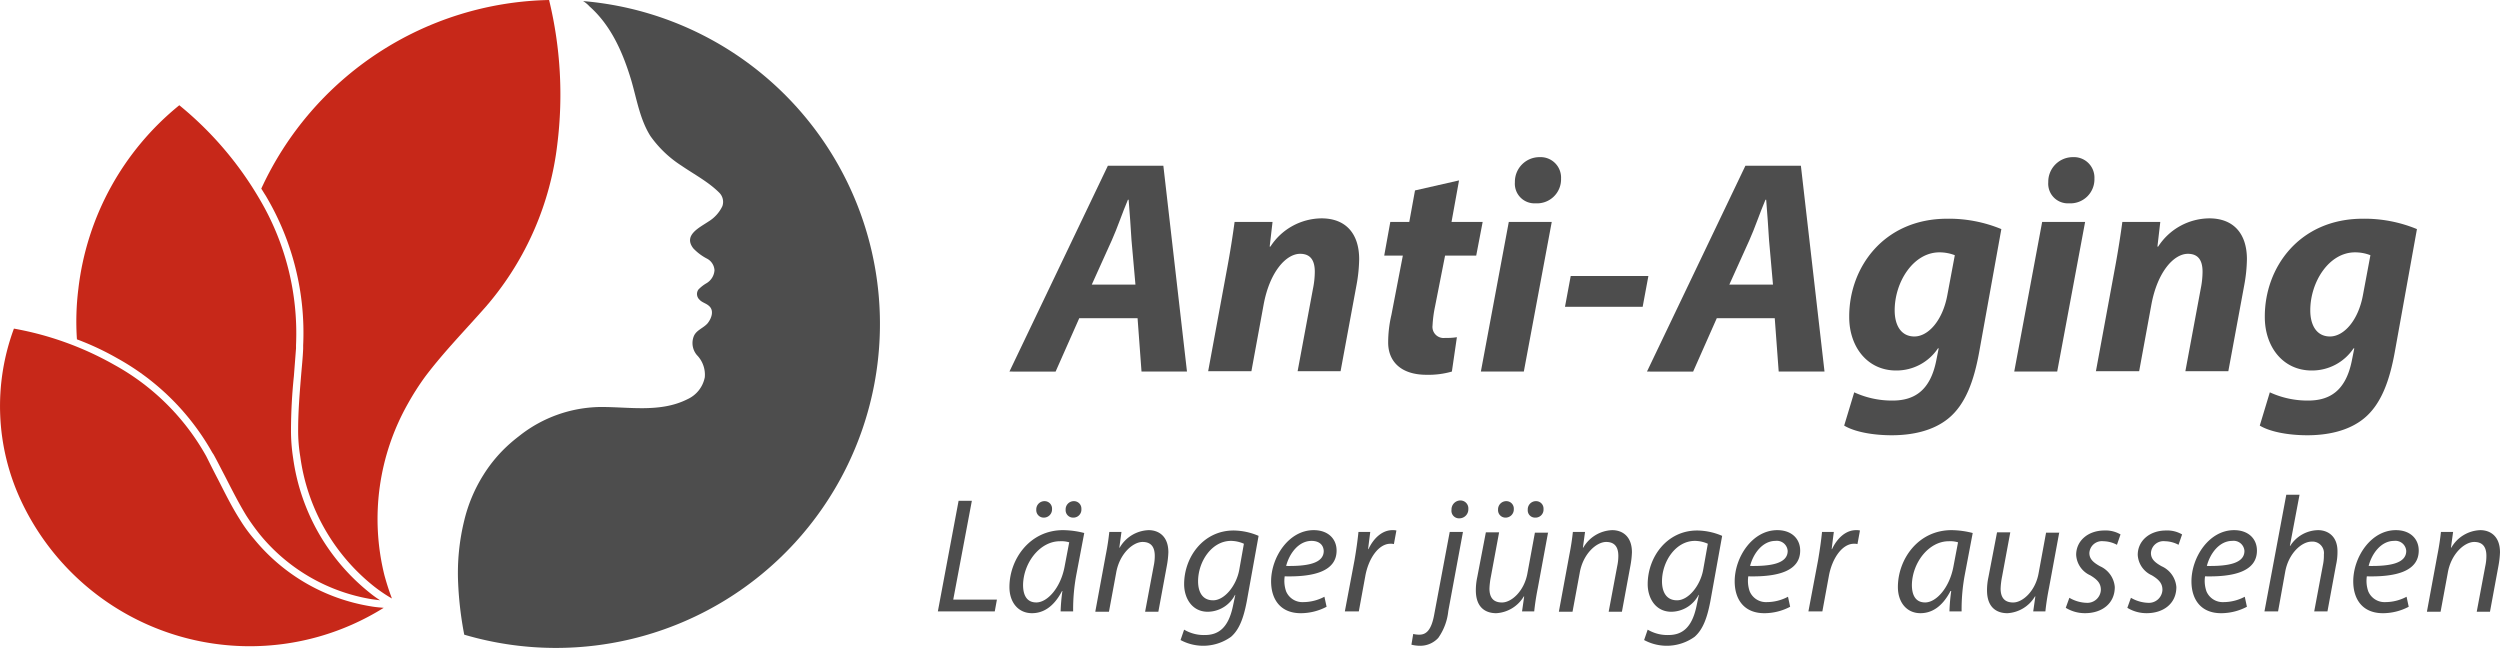 <svg xmlns="http://www.w3.org/2000/svg" width="404.119" height="104.734" viewBox="0 0 404.119 104.734"><defs><style>.a{fill:#4d4d4d;}.b{fill:#c72819;}</style></defs><g transform="translate(-0.11)"><g transform="translate(0.11)"><g transform="translate(151.599 25.402)"><path class="a" d="M293.384,70.95l-3.819,8.622H282.1L298.013,46.3h8.969L310.8,79.572h-7.349l-.637-8.622Zm9.085-5.439-.637-7.175c-.116-1.852-.289-4.513-.463-6.539h-.116c-.868,2.025-1.736,4.629-2.6,6.539l-3.24,7.175Z" transform="translate(-270.527 -44.911)"/><path class="a" d="M337.6,85.766l3.009-16.318c.579-3.067.984-5.729,1.273-7.87h6.134l-.463,3.993h.116A9.931,9.931,0,0,1,355.943,61c3.877,0,6.076,2.43,6.076,6.6a24.633,24.633,0,0,1-.405,4.05l-2.6,14.061h-6.944l2.488-13.367a13.982,13.982,0,0,0,.289-2.72c0-1.678-.579-2.893-2.372-2.893-2.257,0-4.918,2.893-5.9,8.217L344.6,85.708h-7Z" transform="translate(-293.912 -51.105)"/><path class="a" d="M398.894,50.4l-1.215,6.712h5.034l-1.042,5.439h-5.034l-1.62,8.217a19.413,19.413,0,0,0-.405,3.067,1.8,1.8,0,0,0,2.025,2.025,10.268,10.268,0,0,0,1.91-.116l-.81,5.555a13.656,13.656,0,0,1-4.108.521c-4.166,0-6.191-2.2-6.191-5.208a19.512,19.512,0,0,1,.521-4.456l1.852-9.605H386.8l.984-5.439h3.067l.926-5.092Z" transform="translate(-314.643 -46.639)"/><path class="a" d="M413.8,78.561l4.513-24.187h6.944l-4.513,24.187Zm5.5-30.61A3.977,3.977,0,0,1,423.29,43.9a3.311,3.311,0,0,1,3.472,3.472,3.886,3.886,0,0,1-4.108,3.993A3.174,3.174,0,0,1,419.3,47.951Z" transform="translate(-326.02 -43.9)"/><path class="a" d="M450.782,77.1l-.926,4.976H437.3l.926-4.976Z" transform="translate(-335.922 -57.889)"/><path class="a" d="M471.484,70.95l-3.819,8.622H460.2L476.113,46.3h8.969L488.9,79.572h-7.407l-.637-8.622Zm9.085-5.439-.636-7.175c-.116-1.852-.289-4.513-.463-6.539h-.116c-.868,2.025-1.736,4.629-2.6,6.539l-3.24,7.175Z" transform="translate(-345.571 -44.911)"/><path class="a" d="M516.92,89.164a14.574,14.574,0,0,0,6.192,1.331c3.472,0,6.076-1.562,7.059-6.423l.405-2.025h-.116a8.059,8.059,0,0,1-6.77,3.588c-4.687,0-7.58-3.877-7.58-8.622-.058-7.985,5.555-15.913,15.855-15.913a22.182,22.182,0,0,1,8.737,1.678l-3.588,19.905c-.81,4.456-2.141,8.39-4.976,10.7-2.546,2.083-6.018,2.72-9.143,2.72-3.182,0-6.076-.579-7.7-1.562ZM533.18,67a6.8,6.8,0,0,0-2.488-.463c-4.224,0-7.233,4.8-7.233,9.374,0,2.43,1.042,4.224,3.183,4.224,2.257,0,4.571-2.6,5.323-6.654Z" transform="translate(-368.788 -51.147)"/><path class="a" d="M562.8,78.561l4.513-24.187h6.944l-4.513,24.187Zm5.5-30.61A3.977,3.977,0,0,1,572.29,43.9a3.311,3.311,0,0,1,3.472,3.472,3.886,3.886,0,0,1-4.108,3.993A3.174,3.174,0,0,1,568.3,47.951Z" transform="translate(-388.802 -43.9)"/><path class="a" d="M585.6,85.766l3.009-16.318c.579-3.067.984-5.729,1.273-7.87h6.134l-.463,3.993h.116A9.931,9.931,0,0,1,603.943,61c3.877,0,6.076,2.43,6.076,6.6a24.636,24.636,0,0,1-.405,4.05l-2.6,14.061h-6.944l2.488-13.367a13.982,13.982,0,0,0,.289-2.72c0-1.678-.579-2.893-2.372-2.893-2.257,0-4.918,2.893-5.9,8.217L592.6,85.708h-7Z" transform="translate(-398.409 -51.105)"/><path class="a" d="M633.02,89.164a14.573,14.573,0,0,0,6.191,1.331c3.472,0,6.076-1.562,7.059-6.423l.405-2.025h-.116a8.059,8.059,0,0,1-6.77,3.588c-4.687,0-7.58-3.877-7.58-8.622-.058-7.985,5.555-15.913,15.855-15.913a22.182,22.182,0,0,1,8.737,1.678l-3.588,19.905c-.81,4.456-2.141,8.39-4.976,10.7-2.546,2.083-6.018,2.72-9.143,2.72-3.183,0-6.076-.579-7.7-1.562ZM649.28,67a6.8,6.8,0,0,0-2.488-.463c-4.224,0-7.233,4.8-7.233,9.374,0,2.43,1.042,4.224,3.183,4.224,2.257,0,4.571-2.6,5.323-6.654Z" transform="translate(-417.707 -51.147)"/><path class="a" d="M265.456,139.9H267.6l-3.009,15.971h7.059l-.347,1.91h-9.2Z" transform="translate(-262.1 -84.35)"/><path class="a" d="M290.375,157.822a29.353,29.353,0,0,1,.289-3.3h-.058c-1.389,2.662-3.125,3.588-4.861,3.588-2.257,0-3.645-1.794-3.645-4.224,0-4.456,3.24-9.2,8.68-9.2a14.32,14.32,0,0,1,3.414.463l-1.273,6.712a30.272,30.272,0,0,0-.521,5.96h-2.025Zm1.389-11.168a4.362,4.362,0,0,0-1.5-.174c-3.24,0-5.9,3.472-5.96,7.059,0,1.447.463,2.835,2.141,2.835,1.794,0,3.935-2.372,4.571-5.786Zm-5.324-5.266A1.324,1.324,0,0,1,287.771,140a1.2,1.2,0,0,1,1.215,1.273,1.324,1.324,0,0,1-1.331,1.389A1.2,1.2,0,0,1,286.44,141.389Zm4.745,0A1.324,1.324,0,0,1,292.516,140a1.2,1.2,0,0,1,1.215,1.273,1.291,1.291,0,0,1-1.331,1.389A1.2,1.2,0,0,1,291.185,141.389Z" transform="translate(-270.527 -84.392)"/><path class="a" d="M306.1,161.235l1.678-9.085c.289-1.447.463-2.662.579-3.761h1.967l-.347,2.546h.058a5.626,5.626,0,0,1,4.687-2.835c1.5,0,3.183.868,3.183,3.588a14.312,14.312,0,0,1-.231,2.083l-1.389,7.522h-2.141l1.389-7.407a7.711,7.711,0,0,0,.174-1.62c0-1.273-.463-2.257-1.967-2.257-1.562,0-3.761,1.91-4.282,5.034l-1.157,6.249h-2.2Z" transform="translate(-280.64 -87.805)"/><path class="a" d="M330.479,164.228a6.242,6.242,0,0,0,3.356.868c2.141,0,3.761-1.1,4.513-4.571l.405-1.91H338.7a5.009,5.009,0,0,1-4.4,2.72c-2.546,0-3.819-2.2-3.819-4.456,0-4.4,3.125-8.68,7.985-8.68a10.467,10.467,0,0,1,4.051.868l-1.91,10.589c-.521,2.72-1.215,4.571-2.546,5.729a7.706,7.706,0,0,1-8.159.521Zm9.663-13.887a5.283,5.283,0,0,0-2.083-.463c-3.125,0-5.323,3.356-5.323,6.539,0,1.447.521,3.067,2.43,3.067,1.852,0,3.761-2.372,4.224-4.918Z" transform="translate(-290.668 -87.848)"/><path class="a" d="M364.169,160.483A8.972,8.972,0,0,1,360,161.525c-3.356,0-4.8-2.315-4.8-5.15,0-3.877,2.835-8.275,6.886-8.275,2.372,0,3.7,1.447,3.7,3.3,0,3.356-3.7,4.282-8.39,4.166a5.128,5.128,0,0,0,.231,2.43,2.85,2.85,0,0,0,2.777,1.736,7.338,7.338,0,0,0,3.414-.868Zm-2.43-10.647c-2.083,0-3.588,2.025-4.108,4.051,3.414.058,6.076-.405,6.076-2.43C363.648,150.415,362.9,149.836,361.739,149.836Z" transform="translate(-301.328 -87.805)"/><path class="a" d="M375.8,161.235l1.562-8.275c.289-1.678.521-3.356.637-4.571h1.91q-.174,1.3-.347,2.777h.058c.81-1.736,2.2-3.067,3.877-3.067a2.373,2.373,0,0,1,.637.058l-.405,2.2a1.784,1.784,0,0,0-.579-.058c-1.852,0-3.53,2.315-4.051,5.266l-1.042,5.671H375.8Z" transform="translate(-310.008 -87.805)"/><path class="a" d="M402.732,144.892,400.36,157.68a9.158,9.158,0,0,1-1.62,4.34,3.944,3.944,0,0,1-2.893,1.273,5.829,5.829,0,0,1-1.447-.174l.289-1.736a4.154,4.154,0,0,0,.984.116c1.1,0,1.967-.694,2.43-3.356l2.488-13.251Zm-1.852-3.588a1.447,1.447,0,0,1,1.447-1.5,1.279,1.279,0,0,1,1.273,1.389,1.447,1.447,0,0,1-1.447,1.5A1.219,1.219,0,0,1,400.881,141.3Z" transform="translate(-317.846 -84.308)"/><path class="a" d="M424.089,144.976l-1.678,9.085c-.289,1.447-.463,2.662-.579,3.761h-1.967l.347-2.43h-.058a5.55,5.55,0,0,1-4.456,2.72c-1.62,0-3.3-.81-3.3-3.7a10.025,10.025,0,0,1,.231-2.141l1.389-7.233h2.141l-1.331,7.175a12.2,12.2,0,0,0-.231,1.91c0,1.331.521,2.257,2.025,2.257,1.562,0,3.588-1.852,4.108-4.687l1.215-6.6h2.141Zm-8.1-3.588A1.324,1.324,0,0,1,417.318,140a1.2,1.2,0,0,1,1.215,1.273,1.324,1.324,0,0,1-1.331,1.389A1.2,1.2,0,0,1,415.988,141.389Zm4.8,0A1.324,1.324,0,0,1,422.121,140a1.2,1.2,0,0,1,1.215,1.273,1.291,1.291,0,0,1-1.331,1.389A1.17,1.17,0,0,1,420.79,141.389Z" transform="translate(-325.43 -84.392)"/><path class="a" d="M435.6,161.235l1.678-9.085c.289-1.447.463-2.662.579-3.761h1.967l-.347,2.546h.058a5.626,5.626,0,0,1,4.687-2.835c1.5,0,3.183.868,3.183,3.588a14.313,14.313,0,0,1-.232,2.083l-1.389,7.522h-2.141l1.389-7.407a7.709,7.709,0,0,0,.174-1.62c0-1.273-.463-2.257-1.967-2.257-1.562,0-3.761,1.91-4.282,5.034l-1.157,6.249h-2.2Z" transform="translate(-335.205 -87.805)"/><path class="a" d="M459.979,164.228a6.242,6.242,0,0,0,3.356.868c2.141,0,3.761-1.1,4.513-4.571l.405-1.91H468.2a5.009,5.009,0,0,1-4.4,2.72c-2.546,0-3.819-2.2-3.819-4.456,0-4.4,3.125-8.68,7.985-8.68a10.468,10.468,0,0,1,4.051.868l-1.91,10.589c-.521,2.72-1.215,4.571-2.546,5.729a7.706,7.706,0,0,1-8.159.521Zm9.721-13.887a5.283,5.283,0,0,0-2.083-.463c-3.125,0-5.324,3.356-5.324,6.539,0,1.447.521,3.067,2.43,3.067,1.852,0,3.761-2.372,4.224-4.918Z" transform="translate(-345.234 -87.848)"/><path class="a" d="M493.669,160.483a8.972,8.972,0,0,1-4.166,1.042c-3.356,0-4.8-2.315-4.8-5.15,0-3.877,2.835-8.275,6.886-8.275,2.372,0,3.7,1.447,3.7,3.3,0,3.356-3.7,4.282-8.39,4.166a5.128,5.128,0,0,0,.231,2.43,2.85,2.85,0,0,0,2.777,1.736,7.338,7.338,0,0,0,3.414-.868ZM491.3,149.836c-2.083,0-3.588,2.025-4.108,4.051,3.414.058,6.076-.405,6.076-2.43A1.75,1.75,0,0,0,491.3,149.836Z" transform="translate(-355.894 -87.805)"/><path class="a" d="M505.3,161.235l1.562-8.275c.289-1.678.521-3.356.637-4.571h1.91q-.174,1.3-.347,2.777h.058c.81-1.736,2.2-3.067,3.877-3.067a2.373,2.373,0,0,1,.636.058l-.405,2.2a1.784,1.784,0,0,0-.579-.058c-1.852,0-3.53,2.315-4.051,5.266l-1.042,5.671H505.3Z" transform="translate(-364.574 -87.805)"/><path class="a" d="M538.632,161.235a29.339,29.339,0,0,1,.289-3.3h-.116c-1.389,2.662-3.125,3.588-4.861,3.588-2.257,0-3.645-1.794-3.645-4.224,0-4.456,3.24-9.2,8.68-9.2a14.32,14.32,0,0,1,3.414.463l-1.273,6.712a30.274,30.274,0,0,0-.521,5.96h-1.967Zm1.389-11.168a4.362,4.362,0,0,0-1.5-.174c-3.24,0-5.9,3.472-5.96,7.059,0,1.447.463,2.835,2.141,2.835,1.794,0,3.935-2.372,4.571-5.786Z" transform="translate(-375.108 -87.805)"/><path class="a" d="M566.889,148.6l-1.678,9.085c-.289,1.447-.463,2.662-.579,3.761h-1.967l.347-2.43h-.058a5.55,5.55,0,0,1-4.456,2.72c-1.62,0-3.3-.81-3.3-3.7a10.027,10.027,0,0,1,.231-2.141l1.389-7.233h2.141l-1.331,7.175a12.2,12.2,0,0,0-.232,1.91c0,1.331.521,2.257,2.025,2.257,1.562,0,3.588-1.852,4.108-4.687l1.215-6.6h2.141Z" transform="translate(-385.6 -88.016)"/><path class="a" d="M577.779,159.078a5.815,5.815,0,0,0,2.72.81,2.19,2.19,0,0,0,2.372-2.083c0-.984-.463-1.62-1.736-2.372a3.841,3.841,0,0,1-2.257-3.3c0-2.257,1.909-3.935,4.571-3.935a4.738,4.738,0,0,1,2.6.637l-.579,1.678a4.8,4.8,0,0,0-2.2-.579,2.026,2.026,0,0,0-2.257,1.91c0,.926.579,1.5,1.736,2.141a4.023,4.023,0,0,1,2.372,3.356c0,2.72-2.141,4.224-4.8,4.224a5.921,5.921,0,0,1-3.125-.868Z" transform="translate(-394.87 -87.848)"/><path class="a" d="M594.979,159.078a5.815,5.815,0,0,0,2.72.81,2.19,2.19,0,0,0,2.372-2.083c0-.984-.463-1.62-1.736-2.372a3.841,3.841,0,0,1-2.257-3.3c0-2.257,1.909-3.935,4.571-3.935a4.738,4.738,0,0,1,2.6.637l-.579,1.678a4.8,4.8,0,0,0-2.2-.579,2.026,2.026,0,0,0-2.257,1.91c0,.926.579,1.5,1.736,2.141a4.023,4.023,0,0,1,2.372,3.356c0,2.72-2.141,4.224-4.8,4.224a5.921,5.921,0,0,1-3.125-.868Z" transform="translate(-402.117 -87.848)"/><path class="a" d="M621.269,160.483a8.972,8.972,0,0,1-4.166,1.042c-3.356,0-4.8-2.315-4.8-5.15,0-3.877,2.835-8.275,6.886-8.275,2.372,0,3.7,1.447,3.7,3.3,0,3.356-3.7,4.282-8.39,4.166a5.128,5.128,0,0,0,.231,2.43,2.85,2.85,0,0,0,2.777,1.736,7.338,7.338,0,0,0,3.414-.868ZM618.9,149.836c-2.083,0-3.588,2.025-4.108,4.051,3.414.058,6.076-.405,6.076-2.43A1.75,1.75,0,0,0,618.9,149.836Z" transform="translate(-409.659 -87.805)"/><path class="a" d="M632.7,157.064l3.53-18.864h2.141l-1.562,8.275h.058a5.419,5.419,0,0,1,4.513-2.546c1.447,0,3.125.868,3.125,3.414a9.468,9.468,0,0,1-.232,2.2l-1.389,7.522h-2.141l1.389-7.407a7.492,7.492,0,0,0,.174-1.794,1.854,1.854,0,0,0-1.967-2.083c-1.678,0-3.761,1.967-4.282,4.861l-1.157,6.423Z" transform="translate(-418.255 -83.634)"/><path class="a" d="M666.469,160.483a8.972,8.972,0,0,1-4.166,1.042c-3.356,0-4.8-2.315-4.8-5.15,0-3.877,2.835-8.275,6.886-8.275,2.372,0,3.7,1.447,3.7,3.3,0,3.356-3.7,4.282-8.39,4.166a5.128,5.128,0,0,0,.232,2.43,2.85,2.85,0,0,0,2.777,1.736,7.338,7.338,0,0,0,3.414-.868ZM664.1,149.836c-2.083,0-3.588,2.025-4.108,4.051,3.414.058,6.076-.405,6.076-2.43A1.75,1.75,0,0,0,664.1,149.836Z" transform="translate(-428.705 -87.805)"/><path class="a" d="M678.1,161.235l1.678-9.085c.289-1.447.463-2.662.579-3.761h1.967l-.347,2.546h.058a5.626,5.626,0,0,1,4.687-2.835c1.5,0,3.182.868,3.182,3.588a14.312,14.312,0,0,1-.231,2.083l-1.389,7.522h-2.141l1.389-7.407a7.713,7.713,0,0,0,.174-1.62c0-1.273-.463-2.257-1.967-2.257-1.562,0-3.761,1.91-4.282,5.034l-1.157,6.249h-2.2Z" transform="translate(-437.385 -87.805)"/></g><g transform="translate(74.033 0.174)"><path class="a" d="M148.274.3a52.373,52.373,0,1,1-19.211,102.42,56.661,56.661,0,0,1-.984-8.275,35.621,35.621,0,0,1,.984-10.184,24.606,24.606,0,0,1,3.125-7.407,22.986,22.986,0,0,1,4.34-5.092c.521-.463,1.042-.868,1.562-1.273a21.552,21.552,0,0,1,12.788-4.571c4.745-.058,9.837.984,14.292-1.273a4.921,4.921,0,0,0,2.777-3.53,4.546,4.546,0,0,0-1.273-3.588,3,3,0,0,1-.521-3.009c.405-1.042,1.562-1.331,2.257-2.141.637-.81,1.1-2.083.174-2.835-.463-.405-1.1-.521-1.5-.984a1.242,1.242,0,0,1-.174-1.62,5.89,5.89,0,0,1,1.331-1.042,2.622,2.622,0,0,0,1.273-2.083,2.26,2.26,0,0,0-1.273-1.91,8.36,8.36,0,0,1-2.141-1.62c-1.678-2.141.984-3.356,2.43-4.34a5.84,5.84,0,0,0,2.257-2.488,2.09,2.09,0,0,0-.521-2.2c-1.736-1.736-4.05-2.951-6.076-4.34a18.1,18.1,0,0,1-5.034-4.8c-1.678-2.662-2.2-5.9-3.067-8.911-1.331-4.456-3.24-8.911-6.77-12.036A4.887,4.887,0,0,0,148.274.3Z" transform="translate(-128.052 -0.3)"/></g><path class="b" d="M41.188,125.824a23.8,23.8,0,0,1-2.315-3.183c-1.331-2.083-2.43-4.34-3.53-6.481-.579-1.1-1.157-2.257-1.736-3.414l-.174-.347A37.987,37.987,0,0,0,18.563,97.644,51.092,51.092,0,0,0,2.361,91.8a36.079,36.079,0,0,0,1.157,27.833,40.83,40.83,0,0,0,58.617,17.3c-.694-.058-1.389-.116-2.025-.231A30.738,30.738,0,0,1,41.188,125.824Z" transform="translate(-0.11 -38.681)"/><g transform="translate(42.235)"><path class="b" d="M119.623,0A52.365,52.365,0,0,0,73.1,30.494c.231.347.463.752.694,1.1A43.317,43.317,0,0,1,79.87,55.839v.521c-.058,1.5-.231,3.067-.347,4.513-.231,2.835-.463,5.729-.463,8.564a25.581,25.581,0,0,0,.347,4.4,32.3,32.3,0,0,0,11.978,21,24.276,24.276,0,0,0,2.835,1.91c-.463-1.215-.868-2.488-1.215-3.761a37.852,37.852,0,0,1,3.819-27.775,42.463,42.463,0,0,1,2.777-4.34c3.009-3.993,6.539-7.58,9.837-11.341.116-.116.231-.289.347-.405a48.816,48.816,0,0,0,11.168-25.807A64.844,64.844,0,0,0,119.623,0Z" transform="translate(-73.1)"/></g><g transform="translate(12.341 17.012)"><path class="b" d="M28.07,70.31A39.557,39.557,0,0,1,43.4,85.528l.231.347c.637,1.157,1.215,2.315,1.794,3.414,1.1,2.141,2.2,4.34,3.472,6.423a35.173,35.173,0,0,0,2.2,3.067,29.554,29.554,0,0,0,18.112,10.473c.463.058.926.116,1.331.174a17.721,17.721,0,0,1-1.678-1.215A33.752,33.752,0,0,1,56.481,86.454a28.746,28.746,0,0,1-.347-4.571A86.3,86.3,0,0,1,56.6,73.2l.347-4.513v-.521a42.624,42.624,0,0,0-5.9-23.609A55.906,55.906,0,0,0,38.08,29.4,44.842,44.842,0,0,0,21.762,59.084a42.756,42.756,0,0,0-.231,8.159A44.5,44.5,0,0,1,28.07,70.31Z" transform="translate(-21.436 -29.4)"/></g></g></g></svg>